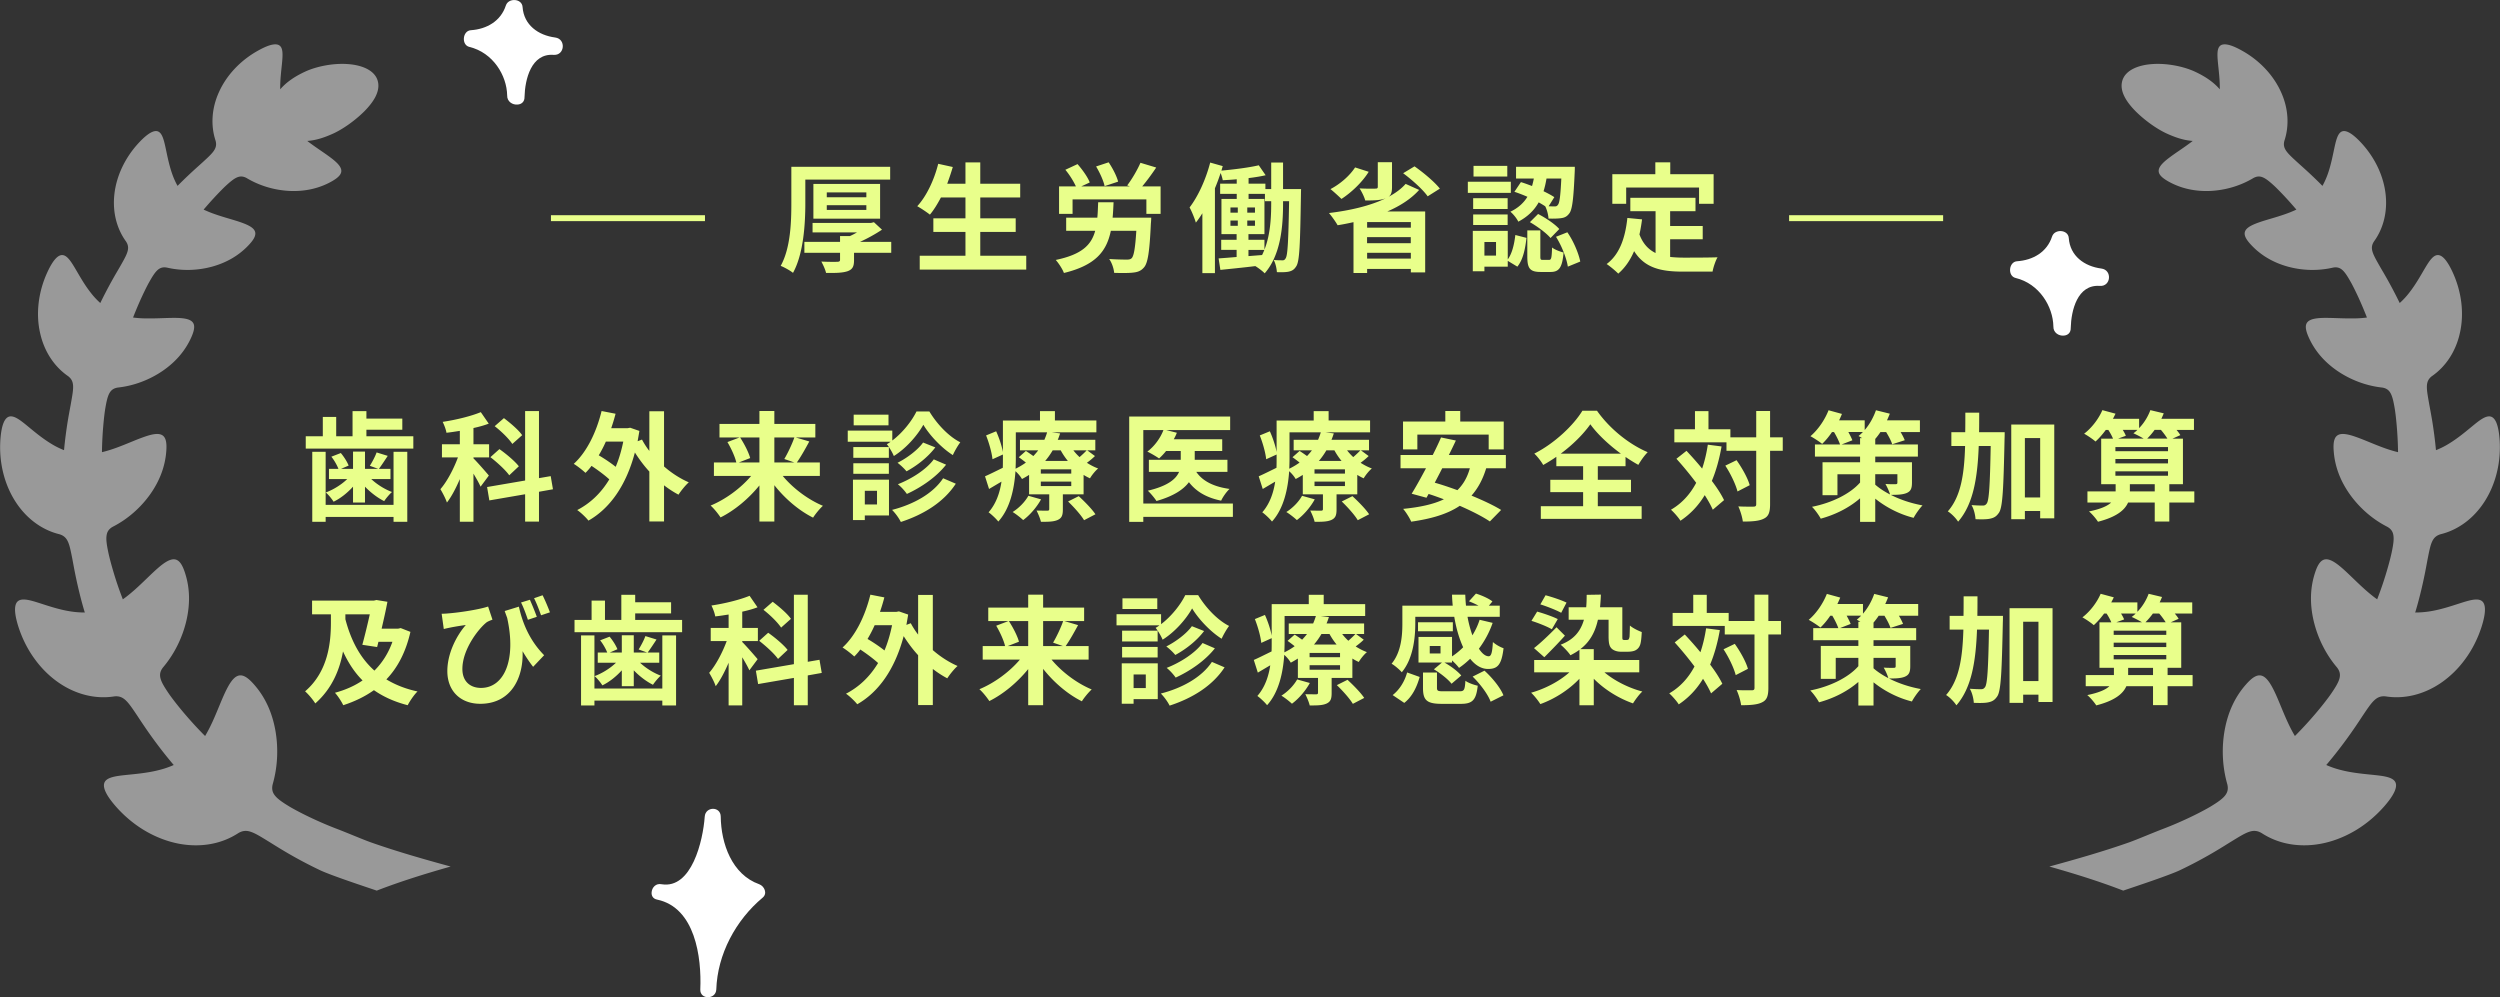 <svg xmlns="http://www.w3.org/2000/svg" id="_レイヤー_2" viewBox="0 0 422 168.33"><rect x="0" y="0" width="422" height="168.33" fill="#333333" stroke="none"/><defs><style>.cls-1{fill:#e9ff8b}.cls-1,.cls-2,.cls-3{stroke-width:0}.cls-2{opacity:.5}.cls-2,.cls-3{fill:#fff}</style></defs><g id="contents"><path d="M63.61 150.33c3.98-1.54 8.19-2.85 12.46-4.06-4.58-1.25-9.12-2.55-13.44-4.07-1.33-.47-3.82-1.54-5.64-2.24-1.83-.69-3.67-1.51-5.15-2.23-1.48-.72-2.58-1.34-2.98-1.58-2.3-1.4-3.21-2.2-2.83-3.77.89-3.11.96-6.32.43-9.21-.54-2.9-1.68-5.49-3.59-7.64-1.19-1.36-2.03-1.74-2.79-1.42-.75.32-1.4 1.34-2.07 2.75-.67 1.41-1.33 3.21-2.18 5.06-.36.78-.76 1.56-1.21 2.32-.21-.21-.42-.42-.63-.64-1.3-1.34-2.57-2.78-3.56-3.99-.99-1.21-1.71-2.19-1.95-2.55-1.44-2.11-1.92-3.16-.97-4.39 1.99-2.35 3.29-5.11 3.94-7.85.64-2.75.64-5.46-.21-8.08-.52-1.65-1.11-2.31-1.89-2.33-.78-.01-1.73.63-2.84 1.61-1.11.98-2.38 2.3-3.82 3.58-.62.54-1.26 1.08-1.96 1.57-.03-.08-.06-.16-.09-.25a58.34 58.34 0 0 1-1.62-4.83c-.42-1.43-.68-2.55-.76-2.96-.25-1.2-.37-2.07-.27-2.73.09-.66.4-1.12 1.04-1.48 2.61-1.33 4.76-3.29 6.32-5.48 1.56-2.2 2.53-4.65 2.72-7.3.13-1.67-.16-2.47-.84-2.76-.68-.29-1.75-.05-3.07.43-1.33.47-2.92 1.2-4.64 1.82-.75.27-1.52.51-2.31.7.02-1.59.11-3.21.23-4.54.12-1.42.27-2.5.34-2.89.39-2.29.74-3.27 2.11-3.48 2.76-.3 5.34-1.32 7.47-2.75 2.13-1.44 3.82-3.3 4.88-5.62.67-1.46.69-2.28.18-2.76s-1.54-.62-2.88-.63c-1.34-.01-3 .11-4.74.09-.77 0-1.56-.05-2.34-.15a63.51 63.51 0 0 1 1.48-3.49c.57-1.23 1.05-2.16 1.24-2.48 1.08-1.93 1.7-2.7 3-2.46 2.57.6 5.21.49 7.58-.15 2.38-.65 4.49-1.82 6.19-3.62 1.07-1.12 1.34-1.86 1.03-2.46-.31-.59-1.2-1.02-2.41-1.44-1.21-.42-2.74-.8-4.3-1.35-.64-.22-1.28-.48-1.9-.77.59-.69 1.17-1.35 1.7-1.92.92-1 1.66-1.73 1.93-1.99 1.62-1.5 2.45-2.05 3.62-1.42 2.27 1.36 4.81 2.06 7.26 2.18 2.46.11 4.84-.36 6.99-1.54 1.36-.75 1.84-1.36 1.73-2.02-.11-.66-.83-1.35-1.85-2.11-1.02-.77-2.36-1.61-3.68-2.61-.07-.05-.14-.11-.2-.16 1.52-.1 2.96-.6 4.41-1.26 1.62-.75 3.64-2.16 5.23-3.75 1.57-1.59 2.74-3.4 2.25-5.13-.48-1.72-2.53-2.65-5.02-2.83-2.48-.19-5.35.39-7.27 1.29-1.64.76-3.1 1.72-4.17 2.97-.03-1.62.19-3.2.31-4.49.13-1.35.16-2.4-.36-2.85-.52-.46-1.61-.34-3.59.75-3.15 1.72-5.47 4.31-6.7 7.06-1.25 2.75-1.41 5.66-.57 8.2.36 1.31-.41 2.02-2.18 3.64-.3.28-1.15 1.02-2.23 2.03-.62.58-1.31 1.25-2.01 1.96-.35-.63-.65-1.3-.89-1.98-.57-1.6-.87-3.26-1.16-4.59s-.58-2.33-1.22-2.61c-.63-.27-1.63.17-3.18 1.81-2.46 2.61-3.88 5.77-4.21 8.77-.34 3 .39 5.82 1.96 7.98.75 1.14.24 2.05-.95 4.14-.2.36-.79 1.33-1.5 2.61a79.02 79.02 0 0 0-1.89 3.64c-.58-.52-1.11-1.09-1.58-1.7-1.12-1.41-1.96-2.96-2.7-4.2-.73-1.23-1.36-2.14-2.09-2.19-.72-.06-1.57.73-2.57 2.9-1.59 3.46-1.93 7.14-1.22 10.25.69 3.13 2.4 5.68 4.72 7.28 1.14.87.95 1.96.51 4.45-.07.43-.3 1.59-.56 3.12-.23 1.43-.47 3.19-.63 4.93-.76-.3-1.5-.67-2.19-1.1-1.61-.98-3.03-2.2-4.2-3.16-1.17-.95-2.12-1.62-2.87-1.41-.74.21-1.29 1.31-1.48 3.84-.29 4.03.75 7.78 2.6 10.6 1.85 2.84 4.49 4.72 7.37 5.42.72.22 1.14.61 1.44 1.28.3.66.48 1.61.74 2.92.09.45.3 1.69.64 3.29s.81 3.56 1.37 5.44c.03.09.06.19.08.28-.85 0-1.71-.07-2.55-.21-1.97-.32-3.83-.98-5.35-1.46-1.52-.48-2.71-.76-3.36-.26-.63.49-.75 1.8.07 4.37.66 2.04 1.62 3.9 2.79 5.48 1.16 1.59 2.54 2.92 4.01 3.93 2.95 2.03 6.29 2.8 9.37 2.31 1.58-.17 2.27.85 3.84 3.19.27.4.99 1.52 1.98 2.93.99 1.41 2.26 3.11 3.58 4.7.21.26.42.51.64.76-.81.36-1.66.65-2.52.86-2.03.52-4.11.67-5.78.85-1.67.18-2.94.41-3.35 1.16-.4.75.05 2.06 1.94 4.2 1.51 1.7 3.23 3.09 5.04 4.13s3.71 1.74 5.56 2.09c1.86.35 3.69.35 5.38.04 1.7-.31 3.26-.94 4.64-1.84.72-.42 1.36-.47 2.13-.2.77.26 1.68.83 2.94 1.6.43.26 1.61 1.02 3.18 1.94 1.57.92 3.54 1.98 5.52 2.92 1.91.91 8.03 2.92 9.6 3.46ZM358.39 150.33c-3.98-1.54-8.19-2.85-12.46-4.06 4.58-1.25 9.12-2.55 13.44-4.07 1.33-.47 3.82-1.54 5.64-2.24 1.83-.69 3.67-1.51 5.15-2.23 1.48-.72 2.58-1.34 2.98-1.58 2.3-1.4 3.21-2.2 2.83-3.77-.89-3.11-.96-6.32-.43-9.21.54-2.9 1.68-5.49 3.59-7.64 1.19-1.36 2.03-1.74 2.79-1.42.75.32 1.4 1.34 2.07 2.75.67 1.41 1.33 3.21 2.18 5.06.36.78.76 1.56 1.21 2.32.21-.21.42-.42.63-.64 1.3-1.34 2.57-2.78 3.56-3.99.99-1.21 1.71-2.19 1.95-2.55 1.44-2.11 1.92-3.16.97-4.39-1.99-2.35-3.29-5.11-3.94-7.85-.64-2.75-.64-5.46.21-8.08.52-1.65 1.11-2.31 1.89-2.33.78-.01 1.73.63 2.84 1.61 1.11.98 2.38 2.3 3.82 3.58.62.54 1.26 1.08 1.96 1.57.03-.08.06-.16.09-.25a58.34 58.34 0 0 0 1.62-4.83c.42-1.43.68-2.55.76-2.96.25-1.2.37-2.07.27-2.73-.09-.66-.4-1.12-1.04-1.48-2.61-1.33-4.76-3.29-6.32-5.48-1.56-2.2-2.53-4.65-2.72-7.3-.13-1.67.16-2.47.84-2.76.68-.29 1.75-.05 3.07.43 1.33.47 2.92 1.2 4.64 1.82.75.27 1.52.51 2.31.7-.02-1.59-.11-3.21-.23-4.54-.12-1.42-.27-2.5-.34-2.89-.39-2.29-.74-3.27-2.11-3.48-2.76-.3-5.34-1.32-7.47-2.75-2.13-1.44-3.82-3.3-4.88-5.62-.67-1.46-.69-2.28-.18-2.76s1.54-.62 2.88-.63c1.34-.01 3 .11 4.74.09.77 0 1.56-.05 2.34-.15a63.51 63.51 0 0 0-1.48-3.49c-.57-1.23-1.05-2.16-1.24-2.48-1.08-1.93-1.7-2.7-3-2.46-2.57.6-5.21.49-7.58-.15-2.38-.65-4.49-1.82-6.19-3.62-1.07-1.12-1.34-1.86-1.03-2.46.31-.59 1.2-1.02 2.41-1.44 1.21-.42 2.74-.8 4.3-1.35.64-.22 1.28-.48 1.9-.77-.59-.69-1.17-1.35-1.7-1.92-.92-1-1.66-1.73-1.93-1.99-1.62-1.5-2.45-2.05-3.62-1.42-2.27 1.36-4.81 2.06-7.26 2.18-2.46.11-4.84-.36-6.99-1.54-1.36-.75-1.84-1.36-1.73-2.02.11-.66.83-1.35 1.85-2.11 1.02-.77 2.36-1.61 3.68-2.61.07-.05.14-.11.2-.16-1.52-.1-2.96-.6-4.41-1.26-1.62-.75-3.64-2.16-5.23-3.75-1.57-1.59-2.74-3.4-2.25-5.13.48-1.72 2.53-2.65 5.02-2.83 2.48-.19 5.35.39 7.27 1.29 1.64.76 3.1 1.72 4.17 2.97.03-1.62-.19-3.2-.31-4.49-.13-1.35-.16-2.4.36-2.85.52-.46 1.61-.34 3.59.75 3.15 1.72 5.47 4.31 6.7 7.06 1.25 2.75 1.41 5.66.57 8.2-.36 1.31.41 2.02 2.18 3.64.3.28 1.15 1.02 2.23 2.03.62.58 1.31 1.25 2.01 1.96.35-.63.65-1.3.89-1.98.57-1.6.87-3.26 1.16-4.59s.58-2.33 1.22-2.61c.63-.27 1.63.17 3.18 1.81 2.46 2.61 3.88 5.77 4.21 8.77.34 3-.39 5.82-1.96 7.98-.75 1.14-.24 2.05.95 4.14.2.36.79 1.33 1.5 2.61a79.02 79.02 0 0 1 1.89 3.64c.58-.52 1.11-1.09 1.58-1.7 1.12-1.41 1.96-2.96 2.7-4.2.73-1.23 1.36-2.14 2.09-2.19.72-.06 1.57.73 2.57 2.9 1.59 3.46 1.93 7.14 1.22 10.25-.69 3.13-2.4 5.68-4.72 7.28-1.14.87-.95 1.96-.51 4.45.07.43.3 1.59.56 3.12.23 1.43.47 3.19.63 4.93.76-.3 1.5-.67 2.19-1.1 1.61-.98 3.03-2.2 4.2-3.16 1.17-.95 2.12-1.62 2.87-1.41.74.21 1.29 1.31 1.48 3.84.29 4.03-.75 7.78-2.6 10.6-1.85 2.84-4.49 4.72-7.37 5.42-.72.22-1.14.61-1.44 1.28-.3.66-.48 1.61-.74 2.92-.09.45-.3 1.69-.64 3.29s-.81 3.56-1.37 5.44c-.03.09-.06.19-.08.28.85 0 1.71-.07 2.55-.21 1.97-.32 3.83-.98 5.35-1.46 1.52-.48 2.71-.76 3.36-.26.63.49.75 1.8-.07 4.37-.66 2.04-1.62 3.9-2.79 5.48a16.756 16.756 0 0 1-4.01 3.93c-2.95 2.03-6.29 2.8-9.37 2.31-1.58-.17-2.27.85-3.84 3.19-.27.4-.99 1.52-1.98 2.93-.99 1.41-2.26 3.11-3.58 4.7-.21.26-.42.51-.64.76.81.36 1.66.65 2.52.86 2.03.52 4.11.67 5.78.85 1.67.18 2.94.41 3.35 1.16.4.75-.05 2.06-1.94 4.2-1.51 1.7-3.23 3.09-5.04 4.13s-3.71 1.74-5.56 2.09c-1.86.35-3.69.35-5.38.04-1.7-.31-3.26-.94-4.64-1.84-.72-.42-1.36-.47-2.13-.2-.77.26-1.68.83-2.94 1.6-.43.26-1.61 1.02-3.18 1.94-1.57.92-3.54 1.98-5.52 2.92-1.91.91-8.03 2.92-9.6 3.46Z" class="cls-2"/><path d="M128.16 149.26c-4.61-1.63-6.45-6.87-6.5-11.43-.02-1.75-2.57-1.72-2.7 0-.29 4.09-2.2 12.26-7.28 11.43-.96-.21-1.61.55-1.68 1.3-.08.59.2 1.17.96 1.3 6.37 1.37 7.49 9.68 7.25 15.17-.06 1.74 2.62 1.73 2.7 0 .19-5.95 3.28-11.71 7.84-15.52.84-.7.27-1.94-.59-2.25ZM85.39.92c-.85 2.64-3.23 4-5.91 4.18-1.41.09-1.64 2.49-.25 2.82 4.01.97 6.32 4.83 6.38 8.18-.03 1.07.92 1.62 1.74 1.55.64-.03 1.21-.44 1.19-1.28.07-2.95 1.11-7.39 4.91-7.11 1.89.14 2.14-2.69.26-2.93-2.86-.37-5.29-2.12-5.5-5.15-.1-1.46-2.4-1.58-2.82-.25ZM346.39 39.92c-.85 2.64-3.23 4-5.91 4.18-1.41.09-1.64 2.49-.25 2.82 4.01.97 6.32 4.83 6.38 8.18-.03 1.07.92 1.62 1.74 1.55.64-.03 1.21-.44 1.19-1.28.07-2.95 1.11-7.39 4.91-7.11 1.89.14 2.14-2.69.26-2.93-2.86-.37-5.29-2.12-5.5-5.15-.1-1.46-2.4-1.58-2.82-.25Z" class="cls-3"/><path d="M69.77 73.64v2.08H51.61v-2.08h2.88v-3.26h2.26v3.26h2.76V69.4h2.34v1.26h6.06v1.88h-6.06v1.1h7.92Zm-3.34 2.62h2.32v11.82h-2.32v-.82H54.97v.82h-2.26V76.26h2.26v8.96h11.46v-8.96Zm-6.84 5.89c-.96 1.06-2.12 1.98-3.28 2.54-.3-.48-.88-1.2-1.32-1.56 1.3-.48 2.64-1.32 3.62-2.26h-3.08v-1.72h1.6c-.24-.62-.72-1.48-1.2-2.06l1.6-.62c.54.64 1.08 1.5 1.32 2.12l-1.3.56h2.04v-2.92h2.02v2.92h2.26l-1.44-.52c.4-.64.9-1.58 1.14-2.26l1.88.58c-.54.82-1.06 1.62-1.5 2.2h1.96v1.72h-3.24c.96.9 2.26 1.72 3.5 2.18-.42.36-1.02 1.08-1.32 1.54-1.12-.56-2.28-1.44-3.24-2.44v2.68h-2.02v-2.68ZM81.12 82.15c-.24-.56-.72-1.4-1.2-2.2v8.12h-2.3v-7.2c-.66 1.54-1.4 2.96-2.18 3.96-.22-.68-.74-1.66-1.1-2.26 1.12-1.28 2.24-3.42 2.96-5.36h-2.7v-2.22h3.02v-2.26c-.78.12-1.52.24-2.26.32-.08-.54-.38-1.32-.64-1.84 2.28-.34 4.78-.96 6.44-1.64l1.34 1.94c-.78.3-1.66.54-2.58.74v2.74h2.64v2.22h-2.64v.16c.58.56 2.22 2.44 2.6 2.9l-1.4 1.88Zm9.86.86v5.04h-2.34v-4.62l-6.04 1.04-.38-2.26 6.42-1.1V69.39h2.34v11.32l1.98-.34.38 2.22-2.36.42Zm-5.02-2.78c-.62-.88-2.02-2.16-3.18-3.06l1.52-1.36c1.14.8 2.62 2.04 3.28 2.9l-1.62 1.52Zm.52-5.29c-.56-.86-1.86-2.14-2.98-3l1.56-1.36c1.08.82 2.48 2 3.08 2.88l-1.66 1.48ZM112.09 78.74c1.28 1.12 2.72 2.04 4.18 2.68-.58.5-1.34 1.46-1.74 2.08-.84-.44-1.66-.98-2.44-1.58v6.1h-2.48V79.6c-.9-.98-1.72-2.08-2.44-3.22-1.5 5.66-4.28 9.48-7.84 11.5-.4-.52-1.32-1.4-1.9-1.78 2.2-1.14 4.02-2.86 5.42-5.18-.78-.72-1.94-1.58-3-2.28-.32.44-.66.82-1.02 1.18-.42-.4-1.4-1.18-1.98-1.52 2.2-2 3.82-5.34 4.7-8.92l2.36.46c-.22.84-.46 1.64-.74 2.44h2.78l.42-.08 1.56.54c-.1.6-.2 1.18-.3 1.74l.74-.28c.34.64.76 1.3 1.24 1.92v-6.7h2.48v9.32Zm-9.82-4.2c-.36.82-.76 1.58-1.2 2.32 1 .58 2.06 1.3 2.86 1.94.54-1.28.96-2.7 1.28-4.26h-2.94ZM132.13 80.34c1.72 2.08 4.28 4 6.78 5.04-.54.48-1.3 1.42-1.66 2-2.4-1.2-4.74-3.2-6.54-5.48v6.14h-2.52v-6.1c-1.82 2.24-4.16 4.2-6.56 5.4-.38-.58-1.12-1.52-1.68-2 2.52-1.04 5.1-2.94 6.84-5h-6.28v-2.28h3.78c-.22-.96-.86-2.36-1.5-3.44l2.06-.78h-3.4v-2.28h6.74v-2.18h2.52v2.18h6.92v2.28h-3.32l2.3.68c-.7 1.3-1.46 2.64-2.1 3.54h3.88v2.28h-6.26Zm-7.2-6.5c.7 1.08 1.44 2.5 1.7 3.48l-1.9.74h3.46v-4.22h-3.26Zm5.78 0v4.22h3.36l-1.68-.58c.58-.98 1.3-2.48 1.7-3.64h-3.38ZM156.88 69.46c1.28 2.12 3.26 4.22 5.22 5.2-.44.58-.94 1.46-1.26 2.16-1.9-1.2-3.9-3.32-4.98-5.12-1 1.8-2.9 3.98-4.98 5.28-.24-.6-.78-1.5-1.18-2 .22-.12.44-.26.64-.42h-7.24v-1.88h7.52v1.68c1.72-1.3 3.28-3.26 4.08-4.9h2.18Zm-6.82 17.55h-4.08v.78h-2v-6.82h6.08v6.04Zm-.02-9.73h-6v-1.82h6v1.82Zm-6 .92h6v1.78h-6V78.2Zm5.94-6.4h-5.88V70h5.88v1.8Zm-4 11.05v2.3h2.06v-2.3h-2.06Zm15.36-1.2c-2.04 3.12-5.42 5.2-9.28 6.46-.3-.62-.9-1.46-1.48-2.04 3.6-.92 6.9-2.74 8.62-5.34l2.14.92Zm-3.46-6.13c-1.24 1.64-3.08 3.08-4.86 4.04-.36-.44-1-1.06-1.52-1.44 1.56-.78 3.38-2.12 4.32-3.42l2.06.82Zm1.82 2.92c-1.64 2.08-4.14 3.8-6.62 4.94-.34-.5-.96-1.2-1.52-1.64 2.26-.88 4.78-2.46 6.06-4.2l2.08.9ZM184.83 76.98c-.42.42-.9.8-1.36 1.14.6.38 1.24.72 1.9.96-.48.38-1.08 1.14-1.38 1.66a8.05 8.05 0 0 1-1.08-.58v3.28h-3.5V86c0 .98-.18 1.46-.9 1.78-.7.3-1.6.3-2.8.3-.14-.6-.48-1.38-.74-1.9.74.02 1.58.02 1.84.02.22 0 .3-.08.3-.28v-2.48h-3.4v-3.28c-.38.24-.78.48-1.2.7-.22-.4-.68-.96-1.1-1.32-.2 2.92-.88 6.28-2.9 8.5-.32-.44-1.22-1.28-1.64-1.56 1.28-1.46 1.9-3.32 2.18-5.18-.72.42-1.42.84-2.1 1.24l-.68-2.14c.78-.34 1.86-.88 3-1.44.02-.54.02-1.06.02-1.56v-.68l-1.76.8c-.1-1.04-.56-2.72-1.08-4.02l1.7-.7c.5 1.1.96 2.5 1.14 3.5v-5.32h6.26V69.4h2.52v1.58h7v2h-7.52l1.4.18c-.12.36-.24.72-.4 1.08h6.34v1.78h-1.36l1.3.96Zm-9.1 7.31c-.72 1.32-1.9 2.68-3.02 3.5-.4-.38-1.26-1.06-1.78-1.36 1.08-.68 2.08-1.7 2.66-2.74l2.14.6Zm-4.26-6.89c0 .54-.02 1.12-.04 1.72.64-.32 1.22-.66 1.74-1.04-.4-.32-.82-.64-1.2-.9l1.2-1.06c.38.24.84.56 1.26.86.3-.32.58-.64.82-.96h-3.08v-1.78h4.12c.18-.42.34-.84.46-1.26h-5.28v4.42Zm9.36 1.82h-5.14v.72h5.14v-.72Zm0 2.07h-5.14v.76h5.14v-.76Zm-3.14-5.27c-.36.62-.78 1.22-1.26 1.78h3.82c-.46-.56-.86-1.16-1.2-1.78h-1.36Zm4.4 7.73c.98.9 2.24 2.18 2.82 3.06l-1.92 1c-.5-.86-1.72-2.22-2.7-3.16l1.8-.9Zm-.9-7.73c.3.4.66.78 1.04 1.14.44-.38.9-.82 1.2-1.14h-2.24ZM208.11 87.25h-15.12v.84h-2.38V70.31h17.04v2.28h-10.82l1.82.46c-.14.38-.32.74-.52 1.1h8.18v1.98h-4.64v1.48h5.52v2.04h-5.26c1.06 1.56 2.96 2.52 5.62 2.88-.52.48-1.14 1.36-1.42 1.98-2.48-.5-4.22-1.54-5.44-3.12-.92 1.24-2.6 2.36-5.48 3.18-.3-.48-.98-1.3-1.46-1.74 3.4-.8 4.76-1.98 5.28-3.18h-5.1v-2.04h5.38v-1.48h-2.48c-.38.48-.78.9-1.18 1.26-.46-.34-1.44-.9-1.98-1.16 1.18-.88 2.2-2.26 2.72-3.64h-3.4v12.4h15.12v2.26ZM231.03 76.98c-.42.42-.9.8-1.36 1.14.6.38 1.24.72 1.9.96-.48.38-1.08 1.14-1.38 1.66a8.05 8.05 0 0 1-1.08-.58v3.28h-3.5V86c0 .98-.18 1.46-.9 1.78-.7.3-1.6.3-2.8.3-.14-.6-.48-1.38-.74-1.9.74.02 1.58.02 1.84.02.22 0 .3-.08.3-.28v-2.48h-3.4v-3.28c-.38.24-.78.48-1.2.7-.22-.4-.68-.96-1.1-1.32-.2 2.92-.88 6.28-2.9 8.5-.32-.44-1.22-1.28-1.64-1.56 1.28-1.46 1.9-3.32 2.18-5.18-.72.42-1.42.84-2.1 1.24l-.68-2.14c.78-.34 1.86-.88 3-1.44.02-.54.02-1.06.02-1.56v-.68l-1.76.8c-.1-1.04-.56-2.72-1.08-4.02l1.7-.7c.5 1.1.96 2.5 1.14 3.5v-5.32h6.26V69.4h2.52v1.58h7v2h-7.52l1.4.18c-.12.36-.24.72-.4 1.08h6.34v1.78h-1.36l1.3.96Zm-9.1 7.31c-.72 1.32-1.9 2.68-3.02 3.5-.4-.38-1.26-1.06-1.78-1.36 1.08-.68 2.08-1.7 2.66-2.74l2.14.6Zm-4.26-6.89c0 .54-.02 1.12-.04 1.72.64-.32 1.22-.66 1.74-1.04-.4-.32-.82-.64-1.2-.9l1.2-1.06c.38.24.84.56 1.26.86.3-.32.58-.64.82-.96h-3.08v-1.78h4.12c.18-.42.34-.84.46-1.26h-5.28v4.42Zm9.36 1.82h-5.14v.72h5.14v-.72Zm0 2.07h-5.14v.76h5.14v-.76Zm-3.14-5.27c-.36.62-.78 1.22-1.26 1.78h3.82c-.46-.56-.86-1.16-1.2-1.78h-1.36Zm4.4 7.73c.98.9 2.24 2.18 2.82 3.06l-1.92 1c-.5-.86-1.72-2.22-2.7-3.16l1.8-.9Zm-.9-7.73c.3.4.66.78 1.04 1.14.44-.38.9-.82 1.2-1.14h-2.24ZM250.87 79.04c-.58 1.9-1.4 3.4-2.48 4.62 1.94.8 3.74 1.64 5 2.42l-1.9 1.94c-1.22-.82-3.06-1.76-5.08-2.64-2.12 1.42-4.84 2.2-8.2 2.68-.22-.56-.9-1.64-1.36-2.16 2.8-.28 5.08-.76 6.88-1.62-.88-.32-1.74-.64-2.58-.9l-.36.64-2.5-.68c.72-1.16 1.56-2.68 2.42-4.3h-4.3V76.8h5.44c.52-1.02 1-2.04 1.4-2.96l2.5.52c-.36.78-.76 1.6-1.18 2.44h9.62v2.24h-3.32Zm-11.62-3.18h-2.42v-4.7h7.14v-1.78h2.52v1.78h7.34v4.7h-2.54v-2.5h-12.04v2.5Zm4.2 3.18c-.42.84-.86 1.66-1.26 2.44 1.2.34 2.5.78 3.82 1.26.98-.96 1.68-2.16 2.1-3.7h-4.66ZM269.71 85.45h7.4v2.14h-17.02v-2.14h7.14v-2.38h-5.54v-2.08h5.54v-2.3h-4.52v-1.58c-.72.5-1.46.96-2.22 1.38-.3-.56-.96-1.42-1.5-1.92 3.42-1.72 6.64-4.8 8.12-7.24h2.46c2.14 3.04 5.4 5.66 8.56 7-.62.64-1.14 1.4-1.58 2.14-.72-.4-1.44-.84-2.16-1.34v1.56h-4.68v2.3h5.6v2.08h-5.6v2.38Zm3.9-8.87c-2.08-1.52-4-3.34-5.16-4.96-1.14 1.62-2.92 3.42-5 4.96h10.16ZM290.6 75.36c-.38 2.16-.92 4.1-1.64 5.82.88 1.16 1.6 2.28 2.06 3.24l-1.9 1.62c-.32-.72-.78-1.56-1.36-2.46-1.06 1.76-2.42 3.2-4.1 4.32-.28-.48-1.1-1.42-1.6-1.86 1.86-1.08 3.24-2.62 4.26-4.54a58.338 58.338 0 0 0-3.34-4.06l1.7-1.34c.86.92 1.78 1.94 2.64 3 .42-1.24.74-2.58.96-4.04l2.32.3Zm10.33.74h-2.14v9c0 1.34-.24 2.04-1 2.42-.76.42-1.94.52-3.6.52-.08-.7-.42-1.84-.76-2.56 1.12.06 2.2.04 2.54.04.36 0 .48-.1.48-.42v-9h-5.02v-1.44h-8.8v-2.2h3.48V69.4h2.28v3.06h3.7v1.36h4.36v-4.44h2.34v4.44h2.14v2.28Zm-7.8 1.58c.94 1.32 1.9 3.04 2.22 4.22l-2.06 1.06c-.3-1.18-1.16-3-2.06-4.36l1.9-.92ZM322.74 81.45c0 1-.2 1.48-.92 1.78-.68.28-1.58.3-2.66.3 1.52.78 3.38 1.42 5.36 1.78-.5.52-1.18 1.48-1.5 2.1-2.56-.64-4.82-1.9-6.48-3.24v3.92h-2.56v-3.98c-1.82 1.58-4.14 2.76-6.64 3.44-.32-.6-.98-1.52-1.48-2 3.32-.66 6.42-2.16 8.12-4.1v-1.4h-3.82v3.54h-2.52v-5.56h6.34v-.96h-7.62v-2.04h4.24c-.2-.58-.6-1.4-1.02-2.1h-.34c-.52.78-1.1 1.46-1.66 2-.46-.38-1.42-1-1.98-1.3 1.26-1.06 2.42-2.74 3.06-4.38l2.26.62c-.14.34-.3.72-.48 1.08h4.32v1.64c.82-.94 1.48-2.14 1.9-3.34l2.34.58c-.14.36-.3.74-.48 1.12h5.56v1.98h-3.26c.3.5.56 1 .7 1.38l-2.12.68c-.16-.54-.58-1.34-1.02-2.06h-.96c-.28.42-.58.82-.88 1.16v.94h7.2v2.04h-7.2v.96h6.2v3.42Zm-8.76-6.43v-1.06h.34c-.22-.14-.42-.26-.6-.36.26-.2.5-.44.74-.68H312c.28.52.54 1.02.68 1.4l-1.8.7h3.1Zm2.56 6.79c.66.58 1.5 1.14 2.5 1.66-.16-.58-.5-1.28-.78-1.78.66.06 1.48.04 1.7.04.24 0 .32-.06.32-.28v-1.4h-3.74v1.76ZM338.39 72.96s0 .78-.02 1.08c-.18 8.52-.32 11.58-.94 12.5-.46.68-.88.88-1.54 1.02-.58.12-1.48.12-2.42.08-.04-.66-.26-1.7-.68-2.38.8.06 1.52.08 1.9.08.3 0 .48-.08.68-.36.38-.54.54-3.02.66-9.7h-2.02c-.2 5.34-.9 9.82-3.48 12.78-.36-.58-1.14-1.38-1.74-1.74 2.24-2.54 2.78-6.36 2.92-11.04h-2.32v-2.32h2.34c.02-1.06.02-2.16.02-3.3h2.34c0 1.12 0 2.22-.02 3.3h4.32Zm8.37-1.3V87.5h-2.38v-1.24h-2.58v1.38h-2.3V71.66h7.26Zm-2.38 12.31V73.95h-2.58v10.02h2.58ZM370.4 84.83h-4.22v3.2h-2.46v-3.2h-4.5c-.56 1.28-1.96 2.44-5.08 3.24-.32-.5-.98-1.3-1.52-1.74 1.98-.4 3.12-.92 3.74-1.5h-4v-1.88h4.76v-1.22h-2.44v-7.68h2c-.18-.44-.48-1-.8-1.48h-.42c-.56.76-1.16 1.44-1.74 1.96-.42-.38-1.36-1.02-1.92-1.32 1.26-.96 2.44-2.48 3.08-3.98l2.22.6c-.14.28-.28.58-.44.86h4.42v1.58c.82-.84 1.5-1.94 1.9-3.04l2.26.54c-.12.3-.26.62-.4.92h5.5v1.88h-2.94c.26.32.5.62.64.88l-1.34.6h1.78v7.68h-2.3v1.22h4.22v1.88Zm-13.32-9.37v.7h8.88v-.7h-8.88Zm0 2.76h8.88v-.74h-8.88v.74Zm0 2.08h8.88v-.74h-8.88v.74Zm1.24-7.74c.22.36.42.72.52 1l-1.32.48h4.34c-.54-.32-1.28-.7-1.74-.9.24-.18.46-.36.68-.58h-2.48Zm5.4 10.39v-1.22h-4.2v1.22h4.2Zm-.02-10.39c-.4.56-.84 1.06-1.26 1.48h3.42c-.28-.44-.68-1-1.1-1.48h-1.06ZM135.94 34.28c0 3.42-.28 8.52-2.08 11.78-.46-.38-1.5-.96-2.08-1.18 1.68-3.02 1.8-7.46 1.8-10.6v-6.12h16.68v2.16h-14.32v3.96Zm14.5 8.39h-6.28v1.26c0 1.06-.26 1.56-1.12 1.86-.86.28-2.02.3-3.6.28-.14-.6-.5-1.38-.8-1.92 1.06.06 2.38.06 2.72.04.34-.02.44-.1.44-.36v-1.16h-6.02v-1.84h6.02v-.98h1.66c.4-.18.82-.4 1.2-.62h-7.5v-1.6h9.86l.5-.12 1.36 1.26c-1.08.72-2.4 1.46-3.72 2.06h5.28v1.84Zm-13.14-5.76v-5.86h11.26v5.86H137.3Zm2.26-3.61h6.68v-.82h-6.68v.82Zm0 2.14h6.68v-.8h-6.68v.8ZM173.23 43.17v2.34h-17.98v-2.34h7.72v-4.02h-5.42v-2.3h5.42v-3.52h-4.14c-.58 1.1-1.2 2.12-1.86 2.9-.48-.38-1.54-1.1-2.14-1.42 1.56-1.68 2.86-4.44 3.54-7.16l2.46.54c-.28.96-.6 1.9-.94 2.82h3.08v-3.6h2.5v3.6h6.74v2.32h-6.74v3.52h5.98v2.3h-5.98v4.02h7.76ZM194.33 36.74s-.02.66-.06.96c-.22 4.74-.5 6.72-1.18 7.46-.52.6-1.08.78-1.88.86-.7.08-1.92.08-3.14.04-.06-.72-.38-1.7-.84-2.34 1.18.08 2.42.1 2.94.1.36 0 .6-.02.84-.22.38-.36.62-1.7.8-4.64h-4.3c-.72 3.48-2.58 5.82-7.92 7.12-.24-.66-.88-1.64-1.38-2.2 4.38-.92 6-2.5 6.66-4.92h-4.9v-2.22h5.26c.08-.8.1-1.66.14-2.6h2.6c-.04.92-.08 1.78-.16 2.6h6.52Zm1.58-5.28v4.64h-2.4v-2.44h-12.46v2.44h-2.28v-4.64h2.84c-.38-.84-1.08-1.98-1.78-2.8l2.06-.96c.8.92 1.72 2.18 2.06 3.1l-1.42.66h8.18l-.44-.16c.8-1.04 1.72-2.62 2.24-3.82l2.66.8c-.76 1.14-1.62 2.3-2.36 3.18h3.1Zm-9.45-.04c-.18-.88-.8-2.26-1.44-3.32l2.12-.7c.68 1 1.36 2.32 1.6 3.26l-2.28.76ZM219.62 31.92s-.02.7-.02.98c-.14 8.32-.22 11.22-.8 12.06-.36.58-.74.78-1.3.9-.48.1-1.2.1-1.96.08-.04-.6-.22-1.48-.54-2.06.6.06 1.12.06 1.44.06.26.02.42-.06.58-.34.34-.52.46-2.88.58-9.64h-1.02v.4c0 3.78-.36 8.64-3.1 11.78-.34-.36-1.08-.92-1.58-1.22-2.12.26-4.22.46-5.9.64l-.3-1.94c.86-.06 1.9-.14 3.04-.24v-1.2h-2.6v-1.7h2.6v-.96h-2.56v-5.94h2.58v-.86h-2.8V31h2.8v-.74c-.8.08-1.6.12-2.36.16-.06-.34-.2-.82-.36-1.22-.28.86-.6 1.74-.96 2.58V46.1h-2.12V36c-.36.58-.72 1.1-1.1 1.58-.16-.58-.7-1.94-1.06-2.56 1.44-1.88 2.74-4.72 3.48-7.58l2.12.6c-.08.24-.14.5-.22.76 2.18-.2 4.7-.52 6.3-.9l1.16 1.68c-.86.2-1.86.36-2.88.48V31h2.84v.92h.98v-4.48h2v4.48h3.04ZM207.7 35.9h1.24v-.88h-1.24v.88Zm0 2.21h1.24v-.88h-1.24v.88Zm4.14-2.21v-.88h-1.3v.88h1.3Zm0 2.21v-.88h-1.3v.88h1.3Zm2.74-4.15h-1.06v-1.24h-2.76v.86h2.68v5.94h-2.7v.96h2.7v1.66c1-2.52 1.14-5.46 1.14-7.78v-.4Zm-3.84 9.27 2.3-.18c.14-.28.26-.56.38-.86h-2.68v1.04ZM239.55 32.06c-1.36 1.52-3.24 2.72-5.38 3.64h6.4v10.28h-2.42v-.58h-7.38v.68h-2.3V37.5c-.9.2-1.78.38-2.68.52-.3-.54-1.02-1.56-1.46-2.06 3.5-.42 6.92-1.2 9.56-2.48l-.06.02c-.86.32-1.94.34-3.38.34-.16-.62-.6-1.5-.96-2.04 1.04.06 2.3.06 2.64.04.34 0 .44-.06.44-.32v-4.14h2.4v4.22c0 .82-.14 1.3-.58 1.62 1.16-.62 2.14-1.34 2.88-2.18l2.28 1.02ZM231.04 29c-1.12 1.8-2.96 3.52-4.6 4.58-.44-.42-1.34-1.26-1.86-1.66 1.62-.84 3.24-2.24 4.16-3.66l2.3.74Zm7.11 8.49h-7.38v.94h7.38v-.94Zm-7.39 3.56h7.38v-1.02h-7.38v1.02Zm7.39 2.6v-.98h-7.38v.98h7.38Zm.62-15.57c1.52 1.06 3.38 2.62 4.28 3.76l-2.06 1.3c-.78-1.12-2.6-2.76-4.14-3.9l1.92-1.16ZM255.03 32.56h-7.26v-1.88h7.26v1.88Zm-.52 11.23c.74-1 1.1-2.58 1.28-4.12l1.88.48c-.2 1.78-.56 3.68-1.54 4.86l-1.62-.98v.98h-3.94v.78h-1.96v-6.82h5.9v4.82Zm-.02-8.51h-5.82v-1.82h5.82v1.82Zm-5.82.92h5.82v1.78h-5.82V36.2Zm5.76-6.4h-5.7V28h5.7v1.8Zm-1.9 11.05h-1.96v2.3h1.96v-2.3Zm4.2-10.11c.6.18 1.24.42 1.88.66.12-.42.22-.84.3-1.26h-3v-1.98h9.92s0 .6-.02.88c-.2 4.52-.4 6.38-.94 7.02-.38.5-.76.68-1.32.76-.48.08-1.3.1-2.16.08-.04-.64-.26-1.52-.56-2.08-.34-.22-.7-.44-1.1-.66-.72 1.28-1.8 2.4-3.44 3.26-.24-.52-.86-1.3-1.34-1.68 1.38-.66 2.28-1.54 2.88-2.52-.74-.32-1.5-.62-2.2-.84l1.1-1.64Zm4.74 13.13c.38 0 .46-.26.52-2.1.4.36 1.34.7 1.94.86-.22 2.62-.8 3.28-2.22 3.28h-1.64c-1.88 0-2.26-.66-2.26-2.64v-4.38h2.2v4.36c0 .54.04.62.4.62h1.06Zm-1.84-7.75c1.28.66 2.82 1.68 3.58 2.54l-1.48 1.52c-.68-.82-2.2-1.94-3.48-2.68l1.38-1.38Zm1.42-5.98c-.12.72-.28 1.44-.5 2.14.7.34 1.34.68 1.82 1l-.96 1.54c.42.02.76.02.96.02.28.02.46-.04.6-.26.28-.3.44-1.48.58-4.44h-2.5Zm3.52 9.07c1.06 1.52 1.9 3.56 2.18 4.94l-2.1.86c-.2-1.38-1.02-3.5-2-5.04l1.92-.76ZM281.92 43.37c.72.08 1.48.12 2.28.12 1.08 0 4.38 0 5.72-.06-.34.58-.72 1.72-.84 2.42h-5c-3.7 0-6.44-.6-8.24-3.46-.66 1.54-1.54 2.82-2.68 3.8-.4-.42-1.4-1.26-1.96-1.62 2.16-1.6 3.14-4.36 3.5-7.78l2.48.24c-.12.9-.26 1.74-.44 2.54.6 1.6 1.54 2.56 2.72 3.14v-7.06h-4.26v-2.26h11v2.26h-4.28v2.5h5.5v2.24h-5.5v2.98Zm-7.42-8.97h-2.34v-5h7.26v-2h2.52v2h7.32v5h-2.46v-2.74h-12.3v2.74ZM69.28 106.66c-.78 3.42-2.16 6.04-4.06 8.02 1.48.9 3.22 1.6 5.26 2.04-.56.52-1.3 1.62-1.66 2.32-2.26-.58-4.12-1.44-5.7-2.54-1.52 1.08-3.26 1.92-5.18 2.54-.3-.64-.92-1.58-1.4-2.1 1.7-.46 3.28-1.14 4.66-2.08-1.36-1.36-2.42-3-3.3-4.9-.54 3.02-1.82 6.26-4.68 8.78-.36-.6-1.2-1.6-1.72-2.04 3.96-3.4 4.36-8.4 4.36-11.66v-1.34h-3.18v-2.32h10.44l.42-.1 1.86.3c-.26 1.4-.62 2.98-.98 4.54h2.78l.44-.1 1.64.64ZM58.3 103.7v.82c.94 3.58 2.48 6.52 4.9 8.68 1.32-1.32 2.36-2.94 3.04-4.86h-2.36l-.22.88-2.5-.38c.44-1.6.9-3.52 1.26-5.14H58.3ZM87.59 102.4c.54 2.48 1.66 5.56 4.26 8.2l-1.86 1.96c-.62-.8-1.2-1.66-1.78-2.64.18 4.54-1.98 8.88-7.14 8.88-3.3 0-5.56-2.12-5.56-5.52 0-2.98 1.54-5.98 3.12-7.78-.76.1-1.86.28-2.56.42-.38.08-.7.14-1.16.26l-.36-2.58c.36 0 .76-.02 1.14-.06 2.08-.16 5.4-.7 6.7-1.16l.74 2.22c-.28.1-.7.26-.98.44-1.36 1.06-4.1 4.56-4.1 7.88 0 2.2 1.42 3.2 3.14 3.2 3.84 0 6.02-4.58 4.42-11.82-.14-.38-.28-.76-.42-1.16l2.4-.74Zm1.52 2.22c-.32-.94-.72-2.06-1.16-2.92l1.5-.46c.36.82.88 2.06 1.16 2.88l-1.5.5Zm2.22-.76c-.32-.9-.76-2.06-1.18-2.88l1.44-.5c.42.82.94 2.08 1.24 2.88l-1.5.5ZM115.14 104.64v2.08H96.98v-2.08h2.88v-3.26h2.26v3.26h2.76v-4.24h2.34v1.26h6.06v1.88h-6.06v1.1h7.92Zm-3.34 2.62h2.32v11.82h-2.32v-.82h-11.46v.82h-2.26v-11.82h2.26v8.96h11.46v-8.96Zm-6.84 5.89c-.96 1.06-2.12 1.98-3.28 2.54-.3-.48-.88-1.2-1.32-1.56 1.3-.48 2.64-1.32 3.62-2.26h-3.08v-1.72h1.6c-.24-.62-.72-1.48-1.2-2.06l1.6-.62c.54.64 1.08 1.5 1.32 2.12l-1.3.56h2.04v-2.92h2.02v2.92h2.26l-1.44-.52c.4-.64.9-1.58 1.14-2.26l1.88.58c-.54.82-1.06 1.62-1.5 2.2h1.96v1.72h-3.24c.96.9 2.26 1.72 3.5 2.18-.42.36-1.02 1.08-1.32 1.54-1.12-.56-2.28-1.44-3.24-2.44v2.68h-2.02v-2.68ZM126.49 113.15c-.24-.56-.72-1.4-1.2-2.2v8.12h-2.3v-7.2c-.66 1.54-1.4 2.96-2.18 3.96-.22-.68-.74-1.66-1.1-2.26 1.12-1.28 2.24-3.42 2.96-5.36h-2.7v-2.22h3.02v-2.26c-.78.12-1.52.24-2.26.32-.08-.54-.38-1.32-.64-1.84 2.28-.34 4.78-.96 6.44-1.64l1.34 1.94c-.78.3-1.66.54-2.58.74v2.74h2.64v2.22h-2.64v.16c.58.56 2.22 2.44 2.6 2.9l-1.4 1.88Zm9.86.86v5.04h-2.34v-4.62l-6.04 1.04-.38-2.26 6.42-1.1v-11.72h2.34v11.32l1.98-.34.38 2.22-2.36.42Zm-5.02-2.78c-.62-.88-2.02-2.16-3.18-3.06l1.52-1.36c1.14.8 2.62 2.04 3.28 2.9l-1.62 1.52Zm.52-5.29c-.56-.86-1.86-2.14-2.98-3l1.56-1.36c1.08.82 2.48 2 3.08 2.88l-1.66 1.48ZM157.46 109.74c1.28 1.12 2.72 2.04 4.18 2.68-.58.5-1.34 1.46-1.74 2.08-.84-.44-1.66-.98-2.44-1.58v6.1h-2.48v-8.42c-.9-.98-1.72-2.08-2.44-3.22-1.5 5.66-4.28 9.48-7.84 11.5-.4-.52-1.32-1.4-1.9-1.78 2.2-1.14 4.02-2.86 5.42-5.18-.78-.72-1.94-1.58-3-2.28-.32.44-.66.82-1.02 1.18-.42-.4-1.4-1.18-1.98-1.52 2.2-2 3.82-5.34 4.7-8.92l2.36.46c-.22.84-.46 1.64-.74 2.44h2.78l.42-.08 1.56.54c-.1.6-.2 1.18-.3 1.74l.74-.28c.34.64.76 1.3 1.24 1.92v-6.7h2.48v9.32Zm-9.82-4.2c-.36.82-.76 1.58-1.2 2.32 1 .58 2.06 1.3 2.86 1.94.54-1.28.96-2.7 1.28-4.26h-2.94ZM177.5 111.34c1.72 2.08 4.28 4 6.78 5.04-.54.48-1.3 1.42-1.66 2-2.4-1.2-4.74-3.2-6.54-5.48v6.14h-2.52v-6.1c-1.82 2.24-4.16 4.2-6.56 5.4-.38-.58-1.12-1.52-1.68-2 2.52-1.04 5.1-2.94 6.84-5h-6.28v-2.28h3.78c-.22-.96-.86-2.36-1.5-3.44l2.06-.78h-3.4v-2.28h6.74v-2.18h2.52v2.18H183v2.28h-3.32l2.3.68c-.7 1.3-1.46 2.64-2.1 3.54h3.88v2.28h-6.26Zm-7.2-6.5c.7 1.08 1.44 2.5 1.7 3.48l-1.9.74h3.46v-4.22h-3.26Zm5.78 0v4.22h3.36l-1.68-.58c.58-.98 1.3-2.48 1.7-3.64h-3.38ZM202.25 100.46c1.28 2.12 3.26 4.22 5.22 5.2-.44.58-.94 1.46-1.26 2.16-1.9-1.2-3.9-3.32-4.98-5.12-1 1.8-2.9 3.98-4.98 5.28-.24-.6-.78-1.5-1.18-2 .22-.12.44-.26.64-.42h-7.24v-1.88h7.52v1.68c1.72-1.3 3.28-3.26 4.08-4.9h2.18Zm-6.82 17.55h-4.08v.78h-2v-6.82h6.08v6.04Zm-.02-9.73h-6v-1.82h6v1.82Zm-6 .92h6v1.78h-6v-1.78Zm5.94-6.4h-5.88V101h5.88v1.8Zm-4 11.05v2.3h2.06v-2.3h-2.06Zm15.36-1.2c-2.04 3.12-5.42 5.2-9.28 6.46-.3-.62-.9-1.46-1.48-2.04 3.6-.92 6.9-2.74 8.62-5.34l2.14.92Zm-3.46-6.13c-1.24 1.64-3.08 3.08-4.86 4.04-.36-.44-1-1.06-1.52-1.44 1.56-.78 3.38-2.12 4.32-3.42l2.06.82Zm1.82 2.92c-1.64 2.08-4.14 3.8-6.62 4.94-.34-.5-.96-1.2-1.52-1.64 2.26-.88 4.78-2.46 6.06-4.2l2.08.9ZM230.2 107.98c-.42.42-.9.8-1.36 1.14.6.38 1.24.72 1.9.96-.48.38-1.08 1.14-1.38 1.66a8.05 8.05 0 0 1-1.08-.58v3.28h-3.5V117c0 .98-.18 1.46-.9 1.78-.7.3-1.6.3-2.8.3-.14-.6-.48-1.38-.74-1.9.74.02 1.58.02 1.84.02.22 0 .3-.08.3-.28v-2.48h-3.4v-3.28c-.38.24-.78.48-1.2.7-.22-.4-.68-.96-1.1-1.32-.2 2.92-.88 6.28-2.9 8.5-.32-.44-1.22-1.28-1.64-1.56 1.28-1.46 1.9-3.32 2.18-5.18-.72.42-1.42.84-2.1 1.24l-.68-2.14c.78-.34 1.86-.88 3-1.44.02-.54.02-1.06.02-1.56v-.68l-1.76.8c-.1-1.04-.56-2.72-1.08-4.02l1.7-.7c.5 1.1.96 2.5 1.14 3.5v-5.32h6.26v-1.58h2.52v1.58h7v2h-7.52l1.4.18c-.12.36-.24.72-.4 1.08h6.34v1.78h-1.36l1.3.96Zm-9.1 7.31c-.72 1.32-1.9 2.68-3.02 3.5-.4-.38-1.26-1.06-1.78-1.36 1.08-.68 2.08-1.7 2.66-2.74l2.14.6Zm-4.26-6.89c0 .54-.02 1.12-.04 1.72.64-.32 1.22-.66 1.74-1.04-.4-.32-.82-.64-1.2-.9l1.2-1.06c.38.24.84.56 1.26.86.3-.32.58-.64.82-.96h-3.08v-1.78h4.12c.18-.42.34-.84.46-1.26h-5.28v4.42Zm9.36 1.82h-5.14v.72h5.14v-.72Zm0 2.07h-5.14v.76h5.14v-.76Zm-3.14-5.27c-.36.62-.78 1.22-1.26 1.78h3.82c-.46-.56-.86-1.16-1.2-1.78h-1.36Zm4.4 7.73c.98.9 2.24 2.18 2.82 3.06l-1.92 1c-.5-.86-1.72-2.22-2.7-3.16l1.8-.9Zm-.9-7.73c.3.4.66.78 1.04 1.14.44-.38.9-.82 1.2-1.14h-2.24ZM238.9 105.28c0 2.46-.38 5.94-2.28 8.2-.34-.42-1.26-1.2-1.72-1.44 1.64-1.98 1.82-4.78 1.82-6.8v-3h8.5c-.06-.62-.1-1.24-.12-1.86h2.24c.02.62.06 1.26.12 1.86h2.12c-.52-.28-1.1-.54-1.62-.74l1.18-1.3c.94.28 2.16.82 2.78 1.32l-.6.72h1.84v1.88h-5.44c.2 1.14.5 2.2.82 3.12.5-.8.92-1.68 1.22-2.62l2.2.52c-.56 1.62-1.36 3.08-2.32 4.36.54.82 1.1 1.28 1.66 1.28.44-.02.6-.68.7-2.4.5.44 1.24.86 1.8 1.04-.34 2.84-1.02 3.5-2.62 3.5-1.14 0-2.16-.64-3.02-1.72-.6.58-1.22 1.1-1.88 1.54-.24-.34-.74-.86-1.18-1.26v.36h-1.28c1.06.58 2.24 1.48 2.84 2.18l-1.64 1.4c-.58-.76-1.88-1.78-2.98-2.44l1.36-1.14h-3.96v-4.32h5.66v3.28c.68-.44 1.3-.96 1.88-1.54-.66-1.44-1.18-3.2-1.5-5.14h-6.58v1.16Zm-3.82 12.05c1.18-.92 2.04-2.34 2.44-3.82l2.12.76c-.46 1.66-1.24 3.32-2.6 4.38l-1.96-1.32Zm10.16-10.77h-5.88v-1.52h5.88v1.52Zm1.12 10.13c.78 0 .9-.2 1-1.78.44.36 1.46.7 2.08.84-.26 2.46-.92 3.06-2.86 3.06h-3.2c-2.58 0-3.18-.64-3.18-2.7v-2.58h2.36v2.56c0 .54.16.6 1.08.6h2.72Zm-3.2-7.65h-1.82v1.26h1.82v-1.26Zm7.42 4.17c1.3 1.18 2.68 2.86 3.2 4.16l-2.16 1.08c-.44-1.22-1.74-2.98-3.04-4.24l2-1ZM270.83 113.49c1.66 1.4 4.04 2.62 6.4 3.24-.54.48-1.22 1.42-1.58 2-2.4-.84-4.8-2.32-6.62-4.16v4.48h-2.42v-4.48c-1.78 1.88-4.2 3.42-6.6 4.28-.34-.56-1.04-1.44-1.56-1.92 2.38-.66 4.82-1.96 6.46-3.44h-5.94v-2.08h7.64v-1.72c-.46.34-.98.64-1.52.92-.28-.46-1.18-1.42-1.66-1.78 2.18-.84 3.36-2.2 3.94-4.22h-2.58v-2.1h2.96c.06-.66.08-1.34.08-2.1l2.4-.04c-.02.76-.08 1.46-.14 2.14h3.76v4.82c0 .34 0 .54.06.62.06.06.16.08.26.08h.38c.12 0 .24-.02.32-.06.06-.06.14-.18.2-.5.02-.3.04-1 .06-1.88.46.42 1.36.86 2 1.1-.04.84-.12 1.82-.3 2.22-.16.42-.44.7-.8.88-.32.16-.84.22-1.22.22h-1.24c-.52 0-1.12-.16-1.5-.5-.38-.38-.54-.82-.54-2.16v-2.74h-1.8c-.48 2.18-1.42 3.78-2.96 4.96h2.26v1.84h7.68v2.08h-5.88Zm-8.88-7.27c-.74-.44-2.28-1.06-3.44-1.42l.96-1.56c1.1.3 2.64.84 3.48 1.26l-1 1.72Zm-3.01 3.18c1.04-.8 2.5-2.18 3.8-3.52l1.42 1.42c-1.12 1.26-2.36 2.52-3.48 3.64l-1.74-1.54Zm4.59-5.96c-.8-.44-2.36-1.06-3.52-1.42l.88-1.54c1.14.3 2.72.84 3.54 1.24l-.9 1.72ZM290.31 106.36c-.38 2.16-.92 4.1-1.64 5.82.88 1.16 1.6 2.28 2.06 3.24l-1.9 1.62c-.32-.72-.78-1.56-1.36-2.46-1.06 1.76-2.42 3.2-4.1 4.32-.28-.48-1.1-1.42-1.6-1.86 1.86-1.08 3.24-2.62 4.26-4.54a58.338 58.338 0 0 0-3.34-4.06l1.7-1.34c.86.92 1.78 1.94 2.64 3 .42-1.24.74-2.58.96-4.04l2.32.3Zm10.33.74h-2.14v9c0 1.34-.24 2.04-1 2.42-.76.42-1.94.52-3.6.52-.08-.7-.42-1.84-.76-2.56 1.12.06 2.2.04 2.54.04.36 0 .48-.1.48-.42v-9h-5.02v-1.44h-8.8v-2.2h3.48v-3.06h2.28v3.06h3.7v1.36h4.36v-4.44h2.34v4.44h2.14v2.28Zm-7.81 1.58c.94 1.32 1.9 3.04 2.22 4.22l-2.06 1.06c-.3-1.18-1.16-3-2.06-4.36l1.9-.92ZM322.45 112.45c0 1-.2 1.48-.92 1.78-.68.28-1.58.3-2.66.3 1.52.78 3.38 1.42 5.36 1.78-.5.52-1.18 1.48-1.5 2.1-2.56-.64-4.82-1.9-6.48-3.24v3.92h-2.56v-3.98c-1.82 1.58-4.14 2.76-6.64 3.44-.32-.6-.98-1.52-1.48-2 3.32-.66 6.42-2.16 8.12-4.1v-1.4h-3.82v3.54h-2.52v-5.56h6.34v-.96h-7.62v-2.04h4.24c-.2-.58-.6-1.4-1.02-2.1h-.34c-.52.78-1.1 1.46-1.66 2-.46-.38-1.42-1-1.98-1.3 1.26-1.06 2.42-2.74 3.06-4.38l2.26.62c-.14.34-.3.72-.48 1.08h4.32v1.64c.82-.94 1.48-2.14 1.9-3.34l2.34.58c-.14.36-.3.74-.48 1.12h5.56v1.98h-3.26c.3.5.56 1 .7 1.38l-2.12.68c-.16-.54-.58-1.34-1.02-2.06h-.96c-.28.42-.58.82-.88 1.16v.94h7.2v2.04h-7.2v.96h6.2v3.42Zm-8.76-6.43v-1.06h.34c-.22-.14-.42-.26-.6-.36.26-.2.5-.44.74-.68h-2.46c.28.52.54 1.02.68 1.4l-1.8.7h3.1Zm2.56 6.79c.66.58 1.5 1.14 2.5 1.66-.16-.58-.5-1.28-.78-1.78.66.06 1.48.04 1.7.04.24 0 .32-.06.32-.28v-1.4h-3.74v1.76ZM338.1 103.96s0 .78-.02 1.08c-.18 8.52-.32 11.58-.94 12.5-.46.68-.88.88-1.54 1.02-.58.12-1.48.12-2.42.08-.04-.66-.26-1.7-.68-2.38.8.06 1.52.08 1.9.08.3 0 .48-.08.68-.36.38-.54.54-3.02.66-9.7h-2.02c-.2 5.34-.9 9.82-3.48 12.78-.36-.58-1.14-1.38-1.74-1.74 2.24-2.54 2.78-6.36 2.92-11.04h-2.32v-2.32h2.34c.02-1.06.02-2.16.02-3.3h2.34c0 1.12 0 2.22-.02 3.3h4.32Zm8.37-1.3v15.84h-2.38v-1.24h-2.58v1.38h-2.3v-15.98h7.26Zm-2.38 12.31v-10.02h-2.58v10.02h2.58ZM370.11 115.83h-4.22v3.2h-2.46v-3.2h-4.5c-.56 1.28-1.96 2.44-5.08 3.24-.32-.5-.98-1.3-1.52-1.74 1.98-.4 3.12-.92 3.74-1.5h-4v-1.88h4.76v-1.22h-2.44v-7.68h2c-.18-.44-.48-1-.8-1.48h-.42c-.56.76-1.16 1.44-1.74 1.96-.42-.38-1.36-1.02-1.92-1.32 1.26-.96 2.44-2.48 3.08-3.98l2.22.6c-.14.28-.28.58-.44.86h4.42v1.58c.82-.84 1.5-1.94 1.9-3.04l2.26.54c-.12.3-.26.62-.4.92h5.5v1.88h-2.94c.26.32.5.62.64.88l-1.34.6h1.78v7.68h-2.3v1.22h4.22v1.88Zm-13.32-9.37v.7h8.88v-.7h-8.88Zm0 2.76h8.88v-.74h-8.88v.74Zm0 2.08h8.88v-.74h-8.88v.74Zm1.24-7.74c.22.36.42.72.52 1l-1.32.48h4.34c-.54-.32-1.28-.7-1.74-.9.24-.18.46-.36.68-.58h-2.48Zm5.4 10.39v-1.22h-4.2v1.22h4.2Zm-.02-10.39c-.4.56-.84 1.06-1.26 1.48h3.42c-.28-.44-.68-1-1.1-1.48h-1.06ZM93 36.33h26v1H93zM302 36.33h26v1h-26z" class="cls-1"/></g></svg>
